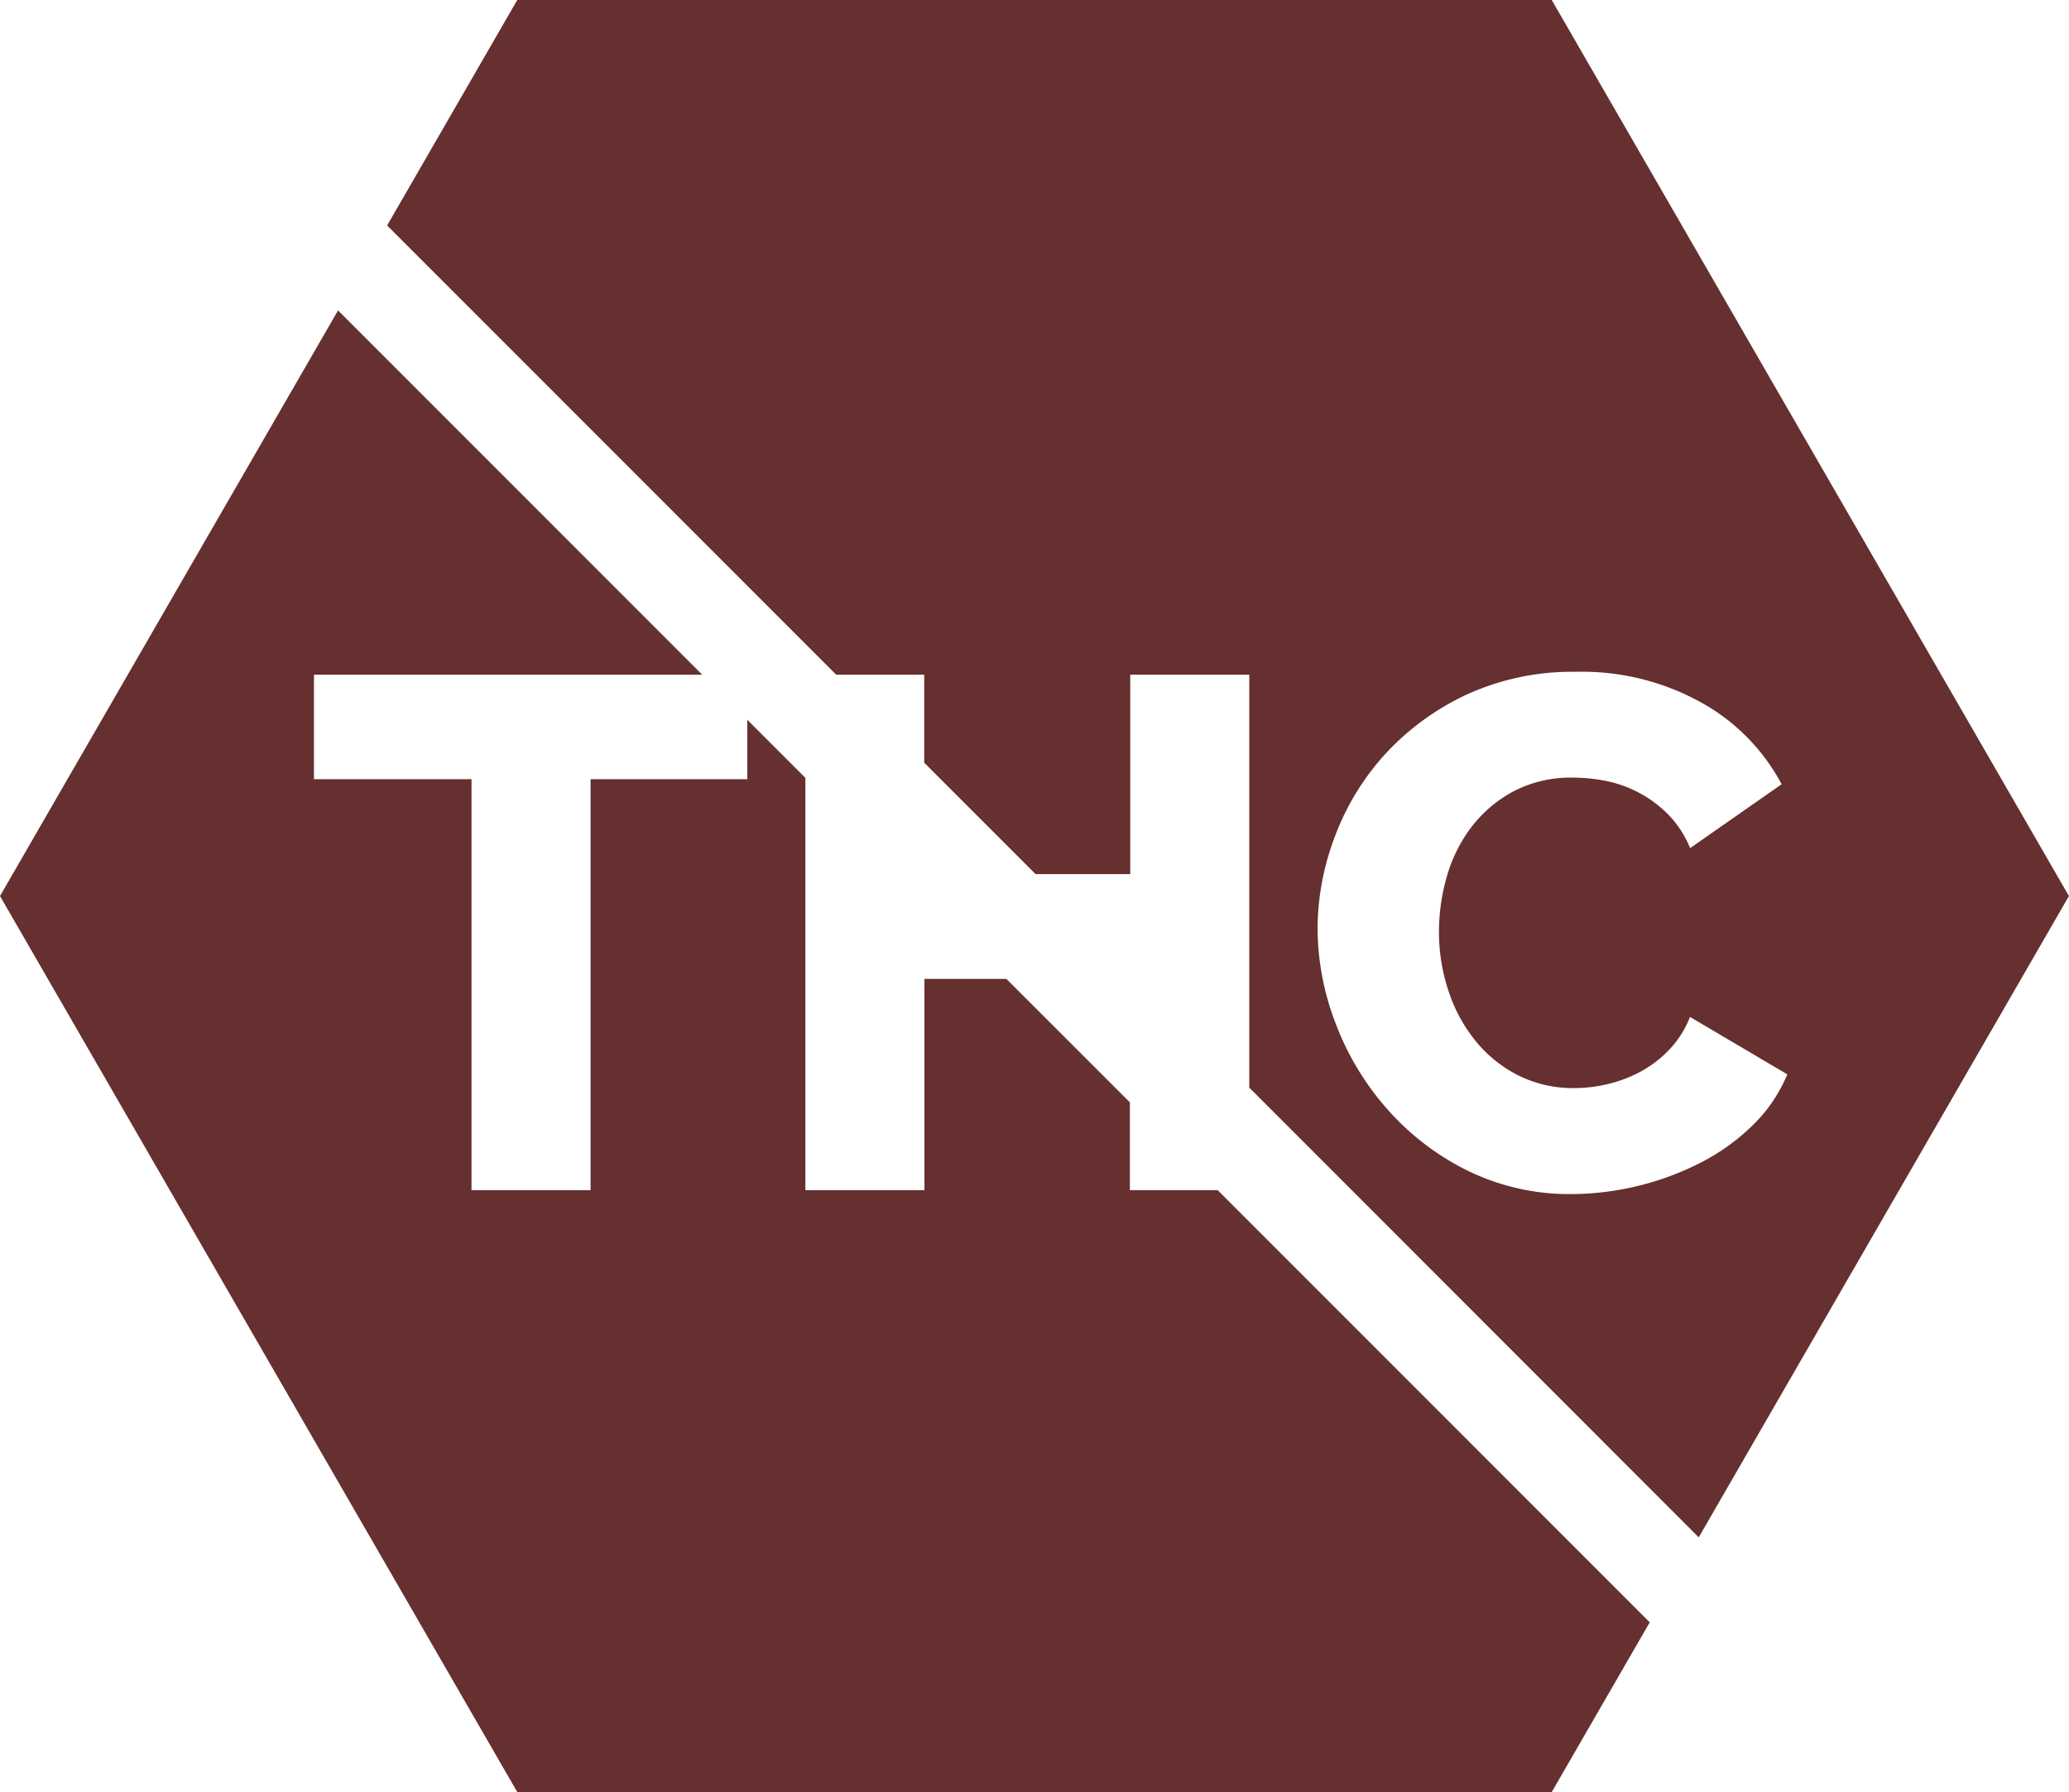 <svg xmlns="http://www.w3.org/2000/svg" viewBox="0 0 305.71 264.75"><defs><style>.cls-1{fill:#65302f;}</style></defs><g id="Calque_2" data-name="Calque 2"><g id="Calque_1-2" data-name="Calque 1"><path class="cls-1" d="M123.56,99.68h13v13l16.46,16.46H167V99.68h17.59v61L251,227.12l54.7-94.74L229.28,0H76.43L57.2,33.31Zm73.74,23.75a37.39,37.39,0,0,1,7.51-12.17,38.31,38.31,0,0,1,12-8.69,37.46,37.46,0,0,1,16.08-3.32,36.23,36.23,0,0,1,18.61,4.61,29.78,29.78,0,0,1,11.75,12l-13.52,9.44a15.56,15.56,0,0,0-3.27-5,17.92,17.92,0,0,0-9.17-4.93,25.16,25.16,0,0,0-4.82-.48,18.13,18.13,0,0,0-8.8,2,19.28,19.28,0,0,0-6.22,5.25,21.92,21.92,0,0,0-3.65,7.29,29.5,29.5,0,0,0-1.18,8.26,27.27,27.27,0,0,0,1.4,8.69,23.12,23.12,0,0,0,4,7.4,19.33,19.33,0,0,0,6.33,5.1,18.08,18.08,0,0,0,8.31,1.87,21,21,0,0,0,4.88-.59,19.74,19.74,0,0,0,4.83-1.82,17,17,0,0,0,4.23-3.22,14.86,14.86,0,0,0,3.11-4.88l14.38,8.48a22.56,22.56,0,0,1-5.1,7.51,31.48,31.48,0,0,1-7.77,5.57,42.45,42.45,0,0,1-19,4.61,34.17,34.17,0,0,1-15.18-3.37,38.44,38.44,0,0,1-11.9-9,40.83,40.83,0,0,1-7.72-12.66,39.45,39.45,0,0,1-2.74-14.37A38.65,38.65,0,0,1,197.3,123.43Z"/><polygon class="cls-1" points="179.92 175.83 166.95 175.83 166.95 162.86 148.7 144.62 136.59 144.62 136.59 175.83 119 175.83 119 114.92 110.42 106.34 110.42 115.12 87.26 115.12 87.26 175.83 69.67 175.83 69.67 115.12 46.39 115.12 46.39 99.68 103.76 99.68 49.95 45.86 0 132.38 76.43 264.75 229.28 264.75 243.76 239.68 179.92 175.83"/></g></g></svg>